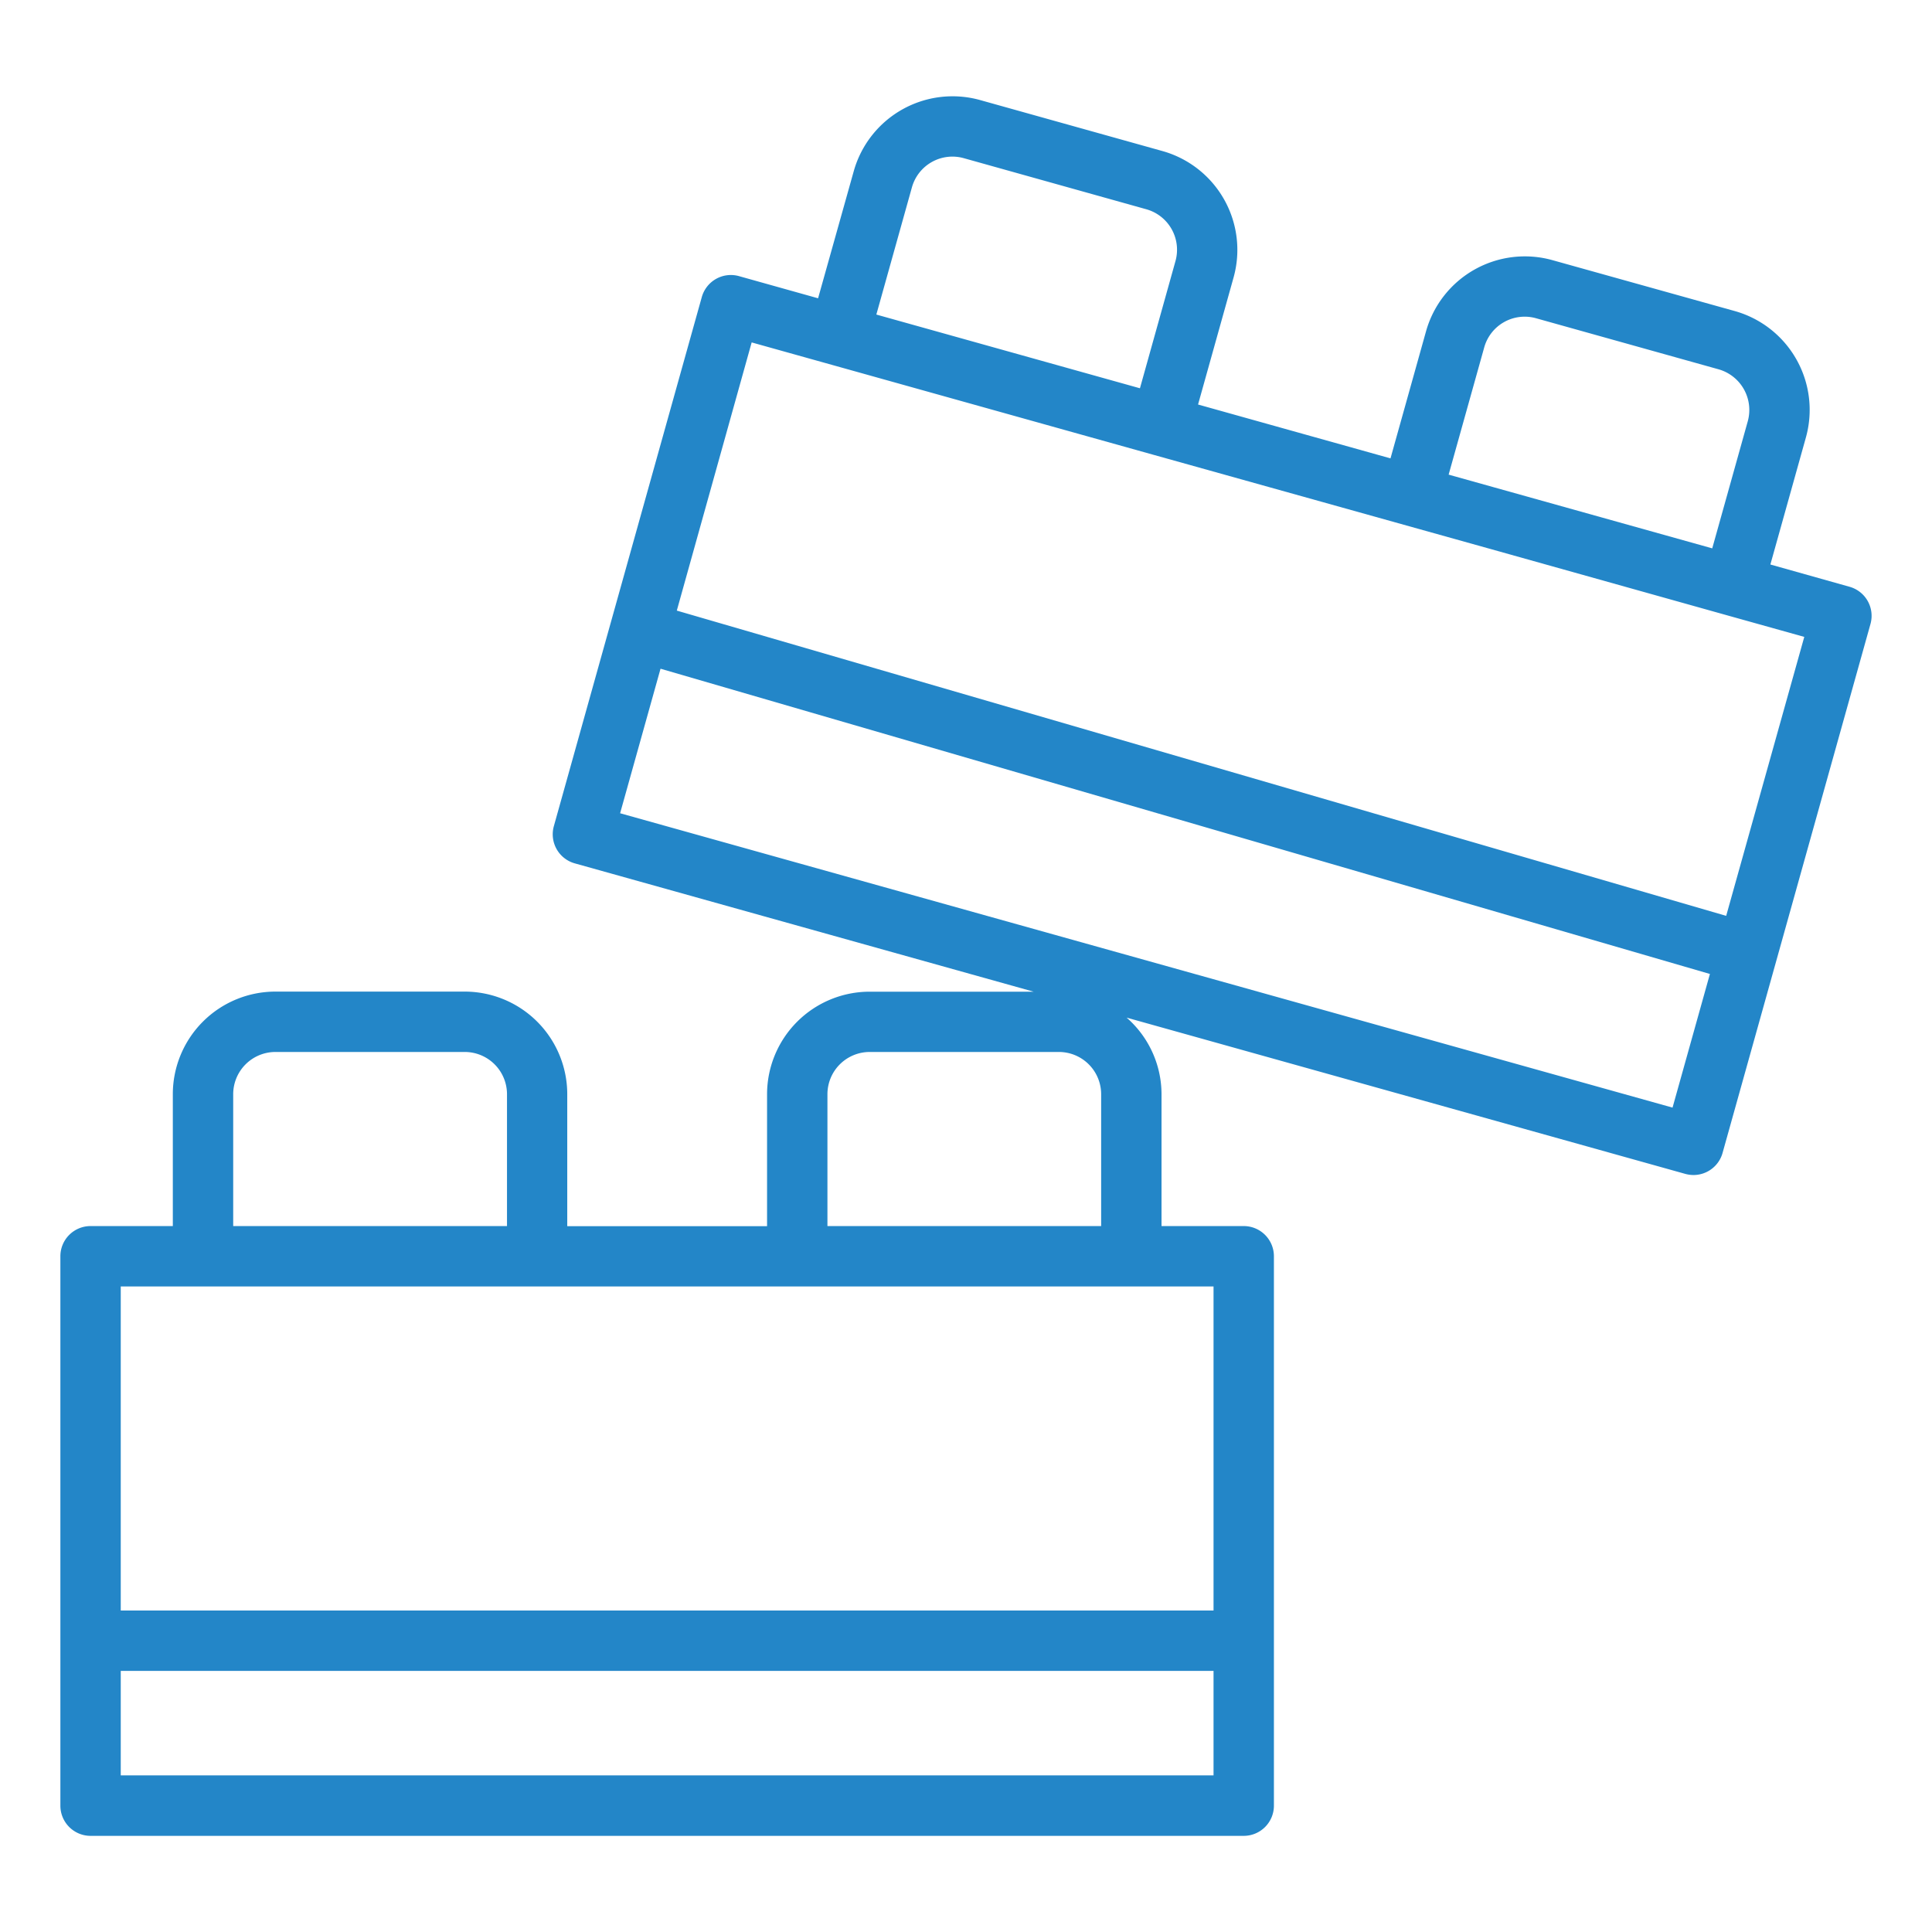 <svg xmlns="http://www.w3.org/2000/svg" version="1.1" xmlns:xlink="http://www.w3.org/1999/xlink" width="512" height="512" x="0" y="0" viewBox="0 0 64 64" style="enable-background:new 0 0 512 512" xml:space="preserve" class=""><g><path d="m61.27 19.438-2.624-.738 1.178-4.213a3.4 3.4 0 0 0-2.354-4.182l-6.047-1.688a3.4 3.4 0 0 0-4.183 2.355l-1.178 4.212-6.375-1.784 1.178-4.213a3.4 3.4 0 0 0-2.353-4.182l-6.047-1.691a3.4 3.4 0 0 0-4.183 2.355L27.1 9.881l-2.62-.734a1 1 0 0 0-1.232.694l-4.9 17.523a1 1 0 0 0 .692 1.236l15.2 4.251h-5.435a3.4 3.4 0 0 0-3.395 3.394v4.373h-6.619v-4.376a3.4 3.4 0 0 0-3.391-3.394H9.118a3.4 3.4 0 0 0-3.393 3.394v4.373H3a1 1 0 0 0-1 1v18.2a1 1 0 0 0 1 1h38.2a1 1 0 0 0 1-1v-18.2a1 1 0 0 0-1-1h-2.723v-4.373a3.374 3.374 0 0 0-1.157-2.532l18.509 5.177a1.04 1.04 0 0 0 .27.037 1 1 0 0 0 .963-.731l4.9-17.523a1 1 0 0 0-.692-1.232ZM7.725 36.242a1.4 1.4 0 0 1 1.393-1.394H15.4a1.4 1.4 0 0 1 1.395 1.394v4.373h-9.07ZM4 58.812V55.35h36.2v3.462Zm36.2-5.462H4V42.615h36.2ZM27.41 40.615v-4.373a1.4 1.4 0 0 1 1.395-1.394h6.277a1.4 1.4 0 0 1 1.395 1.394v4.373Zm20.578-24.892 1.178-4.212a1.391 1.391 0 0 1 1.719-.968l6.046 1.691a1.4 1.4 0 0 1 .967 1.718l-1.178 4.213-7.237-2.024ZM29.03 10.42l1.178-4.212a1.393 1.393 0 0 1 1.719-.968l6.046 1.692a1.393 1.393 0 0 1 .966 1.717l-1.177 4.213-1.495-.418Zm26.375 26.271L20.542 26.94l1.339-4.788 34.762 10.112Zm1.777-6.352L22.42 20.227l2.48-8.884 10.472 2.929 2.81.786L49.3 18.165l7.848 2.2 2.621.733Z" fill="#2386c8" opacity="1" data-original="#000000" class=""></path></g></svg>